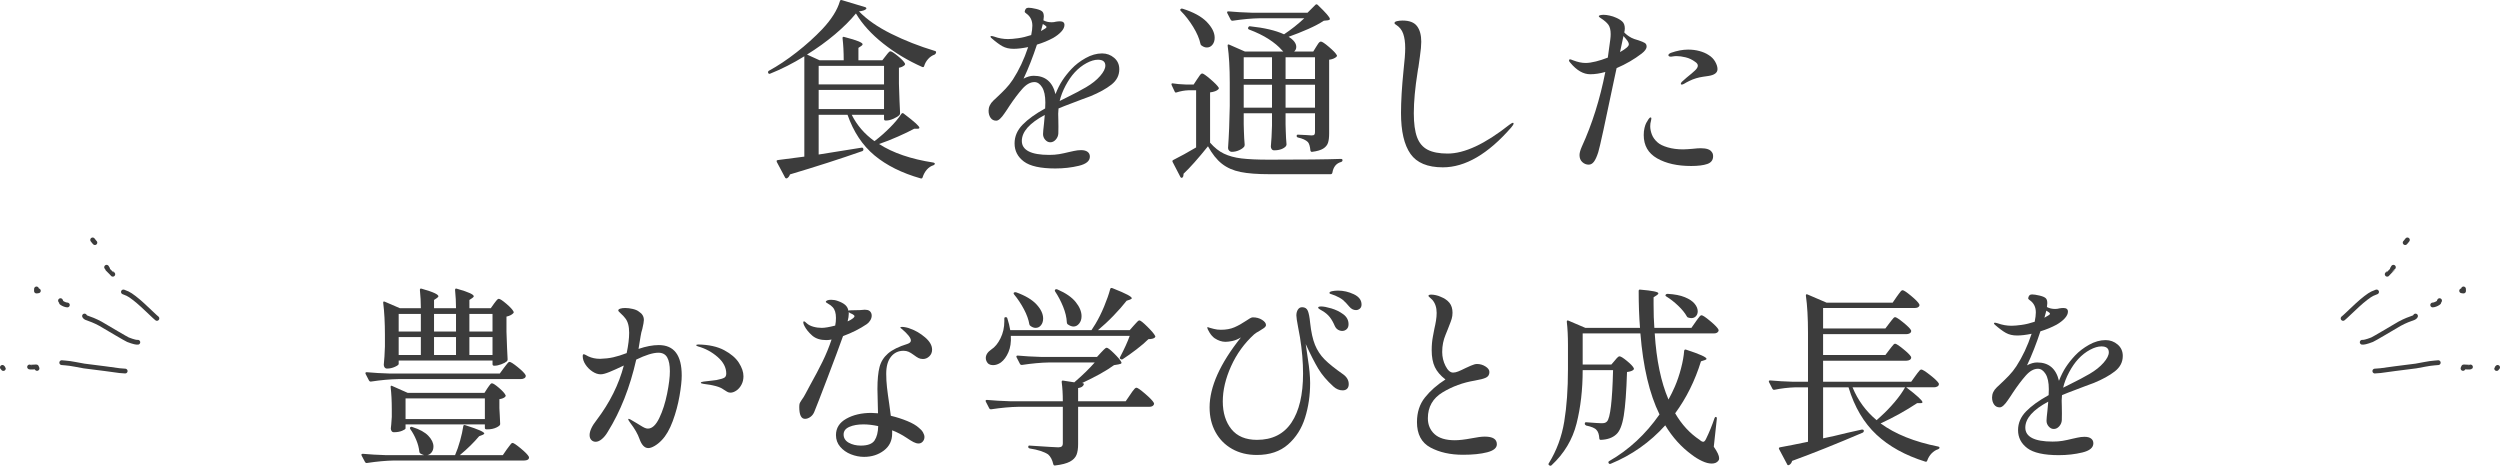 <?xml version="1.0" encoding="UTF-8"?><svg id="b" xmlns="http://www.w3.org/2000/svg" viewBox="0 0 523.23 97.48"><defs><style>.d{fill:none;stroke:#3c3c3c;stroke-linecap:round;stroke-linejoin:round;}.e{fill:#3c3c3c;}</style></defs><g id="c"><g><path class="e" d="M185.38,11.7c.08-.11,.19-.25,.34-.44,.15-.19,.27-.32,.36-.4,.09-.08,.19-.12,.3-.12,.21,0,.72,.33,1.52,.98,.8,.65,1.29,1.17,1.48,1.54,.08,.13,.05,.27-.08,.4-.32,.27-.71,.44-1.16,.52v3.32c.08,2.69,.16,4.75,.24,6.16,0,.13-.04,.27-.12,.4-.27,.27-.68,.53-1.24,.78-.56,.25-1.07,.38-1.52,.38h-.16c-.21,0-.32-.11-.32-.32v-.88h-6.76c1.09,2.19,2.68,4.03,4.76,5.52l.16-.12c1.04-.8,2.07-1.71,3.08-2.72,1.01-1.01,1.81-1.97,2.4-2.88,.05-.08,.12-.13,.2-.14,.08-.01,.16,0,.24,.06,1.23,.93,2.09,1.63,2.58,2.08,.49,.45,.74,.76,.74,.92,0,.13-.12,.2-.36,.2h-.72c-.93,.51-2.07,1.05-3.4,1.64-1.33,.59-2.65,1.11-3.96,1.56,2.91,1.87,6.69,3.16,11.36,3.88,.21,.05,.32,.15,.32,.28-.03,.11-.12,.2-.28,.28-.53,.16-.99,.46-1.38,.9-.39,.44-.69,.98-.9,1.62-.05,.21-.19,.29-.4,.24-3.95-1.12-7.17-2.73-9.68-4.82-2.51-2.09-4.39-4.93-5.64-8.5h-6.04v8.32l9-1.44h.08c.13,0,.23,.09,.28,.28v.16c0,.11-.07,.2-.2,.28-4.72,1.65-9.77,3.28-15.16,4.88-.13,.37-.33,.64-.6,.8-.03,.03-.07,.04-.12,.04-.16,0-.27-.07-.32-.2l-1.72-3.24c-.03-.05-.04-.12-.04-.2,0-.11,.08-.17,.24-.2,.77-.08,2.63-.32,5.56-.72V11.78c-2.37,1.47-4.76,2.68-7.16,3.64-.19,.08-.32,.03-.4-.16-.03-.03-.04-.08-.04-.16,0-.11,.05-.2,.16-.28,1.87-1.01,3.8-2.3,5.8-3.86,2-1.56,3.8-3.18,5.4-4.86,1.92-2.05,3.15-4,3.68-5.84,.03-.11,.07-.18,.14-.22s.15-.05,.26-.02l4.92,1.48c.24,.11,.29,.24,.16,.4-.24,.24-.73,.4-1.48,.48,1.65,1.71,3.89,3.27,6.72,4.68,2.83,1.41,5.88,2.61,9.16,3.6,.21,.05,.29,.17,.24,.36v.04c-.05,.16-.15,.28-.28,.36-.53,.19-.99,.5-1.38,.94s-.66,.93-.82,1.46c-.05,.21-.19,.28-.4,.2-2.96-1.31-5.68-2.94-8.16-4.9-2.48-1.96-4.39-4.06-5.72-6.3-1.15,1.41-2.61,2.87-4.4,4.38-1.79,1.51-3.73,2.91-5.84,4.22l2.64,1.2h5.04c0-1.71-.08-3.24-.24-4.6v-.08c0-.21,.12-.28,.36-.2,1.44,.37,2.44,.68,3,.92,.56,.24,.84,.44,.84,.6,0,.11-.09,.23-.28,.36l-.6,.4v2.6h5l.72-.92Zm-.36,5.96v-3.88h-13.68v3.88h13.68Zm-13.68,1.16v4h13.68v-4h-13.68Z"/><path class="e" d="M233.18,12.1c.72,.61,1.08,1.41,1.08,2.4,0,1.28-.55,2.35-1.66,3.22-1.11,.87-2.57,1.67-4.38,2.42l-1.84,.68c-.45,.19-1.19,.47-2.2,.84-1.01,.37-1.89,.72-2.64,1.04-.08,.69-.09,1.49-.04,2.4,0,.24,0,.72,.02,1.44,.01,.72,0,1.19-.02,1.4-.03,.48-.21,.91-.54,1.28-.33,.37-.71,.56-1.14,.56-.4,0-.75-.17-1.06-.52-.31-.35-.46-.75-.46-1.2,0-.35,.07-1.08,.2-2.2l.16-1.8c-3.2,1.71-4.8,3.52-4.8,5.44s1.91,2.92,5.72,2.92c.77,0,1.47-.05,2.1-.16,.63-.11,1.31-.25,2.06-.44,.13-.03,.47-.1,1-.22s1.04-.18,1.52-.18c.59,0,1.04,.12,1.36,.36,.32,.24,.48,.57,.48,1,0,.91-.77,1.55-2.3,1.92-1.53,.37-3.18,.56-4.94,.56-3.09,0-5.29-.49-6.58-1.46-1.29-.97-1.94-2.23-1.94-3.78,0-1.47,.56-2.77,1.68-3.92,1.12-1.15,2.69-2.28,4.72-3.4,.03-.29,.04-.71,.04-1.24,0-1.41-.23-2.48-.68-3.2-.45-.72-.99-1.08-1.6-1.08-.85,0-1.7,.47-2.54,1.42-.84,.95-1.74,2.14-2.7,3.58l-.44,.68c-.08,.11-.28,.4-.6,.88s-.63,.85-.92,1.12c-.29,.27-.56,.4-.8,.4-.51,0-.9-.2-1.18-.6-.28-.4-.42-.89-.42-1.48,0-.77,.33-1.48,1-2.12l.6-.56c.75-.69,1.39-1.33,1.94-1.9,.55-.57,1.06-1.22,1.54-1.94,1.28-1.97,2.35-4.24,3.2-6.8-1.2,.24-2.21,.36-3.04,.36-.91,0-1.69-.18-2.34-.54-.65-.36-1.43-.94-2.34-1.74-.11-.11-.16-.2-.16-.28s.07-.12,.2-.12c.11,0,.29,.04,.56,.12,.96,.35,1.93,.52,2.92,.52,.53,0,1.23-.06,2.1-.18,.87-.12,1.78-.34,2.74-.66,.16-.77,.24-1.43,.24-1.96,0-1.12-.43-1.97-1.28-2.56-.21-.13-.32-.27-.32-.4,.03-.24,.11-.43,.24-.58s.32-.22,.56-.22c.37,0,.9,.08,1.58,.24,.68,.16,1.13,.36,1.34,.6,.19,.21,.28,.55,.28,1,0,.16-.03,.43-.08,.8,.51,.27,1.08,.4,1.72,.4,.35,0,.64-.04,.88-.12,.32-.05,.6-.08,.84-.08,.64,0,.96,.25,.96,.76,0,.45-.22,.92-.66,1.4-.44,.48-1.01,.92-1.7,1.32-1.04,.56-2.17,1.03-3.4,1.4-.83,2.53-1.76,4.91-2.8,7.12,.75-.4,1.45-.6,2.12-.6,2.43,0,3.95,1.28,4.56,3.84,.43-1.09,.91-2.05,1.44-2.86,.53-.81,1.17-1.62,1.92-2.42,.8-.85,1.78-1.61,2.94-2.26,1.16-.65,2.31-.98,3.46-.98,.96,0,1.8,.31,2.52,.92Zm-15.32-5.6c.51-.29,.8-.47,.88-.52,.19-.11,.28-.21,.28-.32s-.11-.23-.32-.36l-.44-.28-.4,1.48Zm12.38,9.42c.73-.84,1.1-1.57,1.1-2.18,0-.83-.52-1.24-1.56-1.24-.69,0-1.48,.23-2.36,.7-.88,.47-1.71,1.11-2.48,1.94-.69,.75-1.33,1.67-1.92,2.78-.59,1.11-1,2.18-1.24,3.22l.48-.24,.88-.44c1.68-.83,3.07-1.56,4.16-2.2,1.23-.72,2.21-1.5,2.94-2.34Z"/><path class="e" d="M250.58,16.54c.08-.11,.19-.27,.34-.5,.15-.23,.27-.39,.38-.5,.11-.11,.21-.16,.32-.16,.21,0,.78,.39,1.7,1.18,.92,.79,1.5,1.38,1.74,1.78,.08,.11,.05,.23-.08,.36-.32,.32-.89,.53-1.72,.64v10.52c.91,1.04,1.87,1.81,2.9,2.3,1.03,.49,2.25,.83,3.66,1,1.41,.17,3.35,.26,5.8,.26,6.91,0,11.92-.05,15.04-.16,.21,0,.32,.09,.32,.28,0,.16-.09,.28-.28,.36-1.01,.27-1.63,1.01-1.84,2.24-.05,.21-.17,.32-.36,.32h-12.84c-2.48,0-4.49-.15-6.02-.46-1.53-.31-2.83-.88-3.9-1.72-1.07-.84-2.04-2.06-2.92-3.66-2.05,2.56-3.76,4.48-5.12,5.76v.2c0,.24-.07,.43-.2,.56-.08,.08-.16,.11-.24,.08-.08-.03-.15-.08-.2-.16l-1.64-3.16c-.08-.19-.04-.32,.12-.4,1.44-.72,3.04-1.6,4.8-2.64v-11.96h-1.64c-.77,.03-1.59,.17-2.44,.44-.19,.08-.32,.03-.4-.16l-.64-1.36-.04-.16c0-.19,.11-.25,.32-.2,.61,.11,1.55,.19,2.8,.24h1.52l.76-1.16Zm-3.48-14.64c.11-.11,.24-.13,.4-.08,2.29,.72,3.99,1.65,5.08,2.78,1.09,1.13,1.64,2.23,1.64,3.3,0,.59-.15,1.07-.46,1.46-.31,.39-.7,.58-1.18,.58-.37,0-.73-.13-1.08-.4-.13-.05-.21-.16-.24-.32-.24-1.12-.75-2.32-1.54-3.6-.79-1.28-1.65-2.39-2.58-3.32-.16-.16-.17-.29-.04-.4Zm28.4,7.84c.05-.08,.15-.23,.28-.44,.13-.21,.25-.37,.36-.46,.11-.09,.21-.14,.32-.14,.24,0,.8,.37,1.68,1.12s1.43,1.32,1.64,1.72c.08,.11,.05,.23-.08,.36-.37,.32-.88,.52-1.52,.6v15.44c0,.83-.08,1.48-.24,1.96-.16,.48-.49,.88-1,1.2-.51,.32-1.28,.55-2.32,.68h-.08c-.13,0-.23-.09-.28-.28-.08-.85-.25-1.44-.52-1.76-.43-.43-1.12-.75-2.08-.96-.19-.05-.28-.16-.28-.32,0-.19,.08-.28,.24-.28l1.68,.08,1.2,.08c.29,0,.49-.05,.58-.16,.09-.11,.14-.28,.14-.52v-3.96h-6.16v2.32l.04,1.4c.03,1.04,.08,1.97,.16,2.8,0,.11-.04,.23-.12,.36-.19,.24-.49,.45-.92,.62-.43,.17-.95,.26-1.56,.26-.21,0-.38-.08-.5-.24s-.18-.35-.18-.56c.11-1.15,.19-2.6,.24-4.36v-2.6h-5.92v2.32c.03,.37,.04,.85,.04,1.44,.03,1.04,.08,1.97,.16,2.8,0,.16-.03,.29-.08,.4-.21,.29-.57,.55-1.08,.78-.51,.23-1.03,.34-1.56,.34-.19,0-.36-.08-.52-.24-.16-.16-.24-.35-.24-.56,.19-2.64,.31-5.57,.36-8.8v-4.84c0-3.15-.15-5.73-.44-7.76v-.08c0-.19,.11-.24,.32-.16l3.28,1.44h8.04l-.04-.04-.28-.28c-.67-.77-1.58-1.53-2.74-2.28-1.16-.75-2.53-1.41-4.1-2-.19-.08-.25-.21-.2-.4l.04-.04c.08-.19,.2-.27,.36-.24,3.01,.32,5.39,.88,7.12,1.68,1.49-.99,2.91-2.11,4.24-3.36h-9.28c-1.71,.03-3.61,.2-5.72,.52h-.08c-.13,0-.24-.07-.32-.2l-.72-1.4-.04-.16c0-.13,.09-.2,.28-.2,1.44,.13,3.05,.23,4.84,.28h11.72l1.64-1.64c.16-.16,.32-.16,.48,0,1.71,1.63,2.56,2.61,2.56,2.96,0,.13-.16,.23-.48,.28l-.8,.08c-.83,.56-1.92,1.14-3.28,1.74-1.36,.6-2.72,1.14-4.08,1.62,1.07,.67,1.6,1.37,1.6,2.12,0,.4-.15,.72-.44,.96h4l.64-1.04Zm-9.28,6.8v-4.56h-5.92v4.56h5.92Zm-5.92,1.2v4.8h5.92v-4.8h-5.92Zm14.92-1.2v-4.56h-6.16v4.56h6.16Zm-6.16,1.2v4.8h6.16v-4.8h-6.16Z"/><path class="e" d="M295.2,32.2c-1.32-1.88-1.98-4.73-1.98-8.54,0-2.43,.17-5.37,.52-8.84,.24-2.11,.36-3.68,.36-4.72,0-1.23-.14-2.24-.42-3.04-.28-.8-.77-1.41-1.46-1.84-.24-.13-.36-.27-.36-.4,0-.19,.18-.32,.54-.4,.36-.08,.74-.12,1.14-.12,1.44,0,2.45,.39,3.04,1.18,.59,.79,.88,1.87,.88,3.26,0,.75-.09,1.77-.28,3.06-.19,1.29-.29,2.06-.32,2.3-.05,.19-.11,.49-.16,.92-.53,3.33-.8,6.23-.8,8.68,0,2.13,.23,3.81,.68,5.02,.45,1.21,1.19,2.09,2.22,2.62,1.03,.53,2.42,.8,4.18,.8,3.52,0,7.81-2,12.88-6,.08-.05,.21-.14,.38-.26,.17-.12,.31-.18,.42-.18,.08,0,.12,.05,.12,.16,0,.16-.16,.43-.48,.8-4.85,5.57-9.63,8.36-14.32,8.36-3.2,0-5.46-.94-6.78-2.82Z"/><path class="e" d="M343.58,11.22c-1.52,1.17-3.27,2.19-5.24,3.04-.08,.45-.23,1.13-.44,2.04-1.95,9.36-3.08,14.55-3.4,15.56-.29,.91-.59,1.57-.9,1.98s-.67,.62-1.1,.62c-.51,0-.95-.18-1.34-.54-.39-.36-.58-.85-.58-1.46,0-.45,.16-1.04,.48-1.76,2.16-4.72,3.8-9.93,4.92-15.64-1.12,.32-2.17,.48-3.16,.48-1.44,0-2.83-.8-4.16-2.4-.19-.19-.28-.35-.28-.48,0-.16,.08-.24,.24-.24,.08,0,.28,.07,.6,.2,.96,.37,1.84,.56,2.64,.56,.59,0,1.31-.11,2.16-.32,.75-.19,1.57-.45,2.48-.8,.13-.88,.31-2.15,.52-3.8,.05-.37,.08-.75,.08-1.12,0-.85-.16-1.51-.48-1.96-.32-.45-.88-.93-1.68-1.44-.21-.13-.32-.25-.32-.36,0-.08,.1-.15,.3-.2,.2-.05,.43-.08,.7-.08,.35,0,.77,.05,1.26,.16,.49,.11,.94,.25,1.34,.44,.56,.24,1.01,.52,1.34,.84,.33,.32,.5,.8,.5,1.44,0,.16-.01,.31-.04,.44-.03,.13-.05,.25-.08,.36,.32,.37,.81,.75,1.48,1.12,.29,.16,.81,.35,1.56,.56,.56,.19,.97,.36,1.24,.52,.27,.16,.4,.41,.4,.76,0,.45-.35,.95-1.04,1.48Zm-2.68-1.92c0-.24-.09-.48-.26-.72-.17-.24-.46-.59-.86-1.04l-.72,3.36c1.23-.69,1.84-1.23,1.84-1.6Zm17.36,22.52c.19,.21,.28,.51,.28,.88,0,.8-.41,1.34-1.22,1.62-.81,.28-1.94,.42-3.38,.42-2.88,0-5.25-.53-7.12-1.6s-2.8-2.69-2.8-4.88c0-.53,.05-1.03,.16-1.48,.11-.45,.23-.8,.36-1.04,.16-.29,.32-.56,.48-.8,.16-.24,.31-.36,.44-.36,.11,0,.16,.08,.16,.24,0,.11-.03,.26-.08,.46-.05,.2-.09,.38-.12,.54-.03,.16-.04,.36-.04,.6,0,.53,.11,1.11,.34,1.72,.23,.61,.63,1.17,1.22,1.68,.45,.4,1.15,.74,2.1,1.02,.95,.28,2.02,.42,3.22,.42,.27,0,.58-.01,.94-.04,.36-.03,.71-.05,1.06-.08,.72-.08,1.28-.12,1.68-.12,1.23,0,2,.27,2.32,.8Zm.72-18.9c.32,.57,.48,1.09,.48,1.54,0,.77-.64,1.25-1.92,1.44-.19,.03-.55,.08-1.1,.16s-1.03,.19-1.46,.32c-.45,.13-.93,.32-1.42,.56-.49,.24-.86,.44-1.1,.6-.19,.11-.35,.16-.48,.16s-.2-.05-.2-.16,.07-.24,.2-.4c.16-.16,.51-.47,1.04-.92,.77-.61,1.35-1.11,1.74-1.48,.39-.37,.58-.71,.58-1s-.19-.56-.56-.8c-.61-.45-1.27-.77-1.98-.94-.71-.17-1.34-.26-1.9-.26-.27,0-.51,.02-.74,.06-.23,.04-.37,.06-.42,.06-.37,0-.56-.11-.56-.32,0-.16,.17-.32,.52-.48,1.28-.45,2.48-.68,3.6-.68,.85,0,1.65,.1,2.38,.3s1.37,.47,1.9,.82c.61,.37,1.08,.85,1.4,1.42Z"/><path class="e" d="M106.12,93.98c.11-.13,.25-.32,.42-.56,.17-.24,.31-.42,.42-.54,.11-.12,.21-.18,.32-.18,.21,0,.78,.38,1.7,1.14,.92,.76,1.49,1.34,1.7,1.74l.04,.16c0,.21-.09,.37-.28,.48-.19,.11-.43,.16-.72,.16h-27.2c-1.71,.03-3.61,.2-5.72,.52h-.12c-.11,0-.2-.07-.28-.2l-.72-1.36s-.04-.08-.04-.16c0-.13,.11-.2,.32-.2,1.44,.13,3.05,.23,4.84,.28h7.96c-.35-.11-.61-.23-.8-.36-.13-.11-.2-.24-.2-.4-.08-.77-.29-1.58-.64-2.42-.35-.84-.76-1.59-1.24-2.26-.11-.19-.11-.32,0-.4,.16-.11,.31-.12,.44-.04,1.52,.48,2.63,1.09,3.34,1.84,.71,.75,1.06,1.49,1.06,2.24,0,.45-.12,.85-.36,1.18-.24,.33-.55,.54-.92,.62h5.8c.4-.91,.75-1.92,1.06-3.04s.53-2.12,.66-3c.03-.24,.16-.32,.4-.24,1.49,.48,2.53,.85,3.12,1.12,.59,.27,.88,.48,.88,.64,0,.08-.12,.17-.36,.28l-.72,.28c-1.07,1.28-2.41,2.6-4.04,3.96h9l.88-1.28Zm-.64-17c.13-.16,.27-.33,.4-.52,.13-.19,.27-.35,.4-.5,.13-.15,.25-.22,.36-.22,.24,0,.81,.36,1.7,1.08,.89,.72,1.45,1.28,1.66,1.68l.04,.16c0,.21-.1,.38-.3,.5s-.45,.18-.74,.18h-25.64c-1.71,.03-3.61,.2-5.72,.52h-.08c-.13,0-.24-.07-.32-.2l-.72-1.4-.04-.16c0-.13,.09-.2,.28-.2,1.44,.13,3.05,.23,4.84,.28h23l.88-1.2Zm-2.08-13.44c.11-.13,.26-.33,.46-.6,.2-.27,.38-.4,.54-.4,.24,0,.77,.35,1.58,1.04,.81,.69,1.31,1.24,1.5,1.64,.08,.11,.05,.23-.08,.36-.32,.32-.79,.55-1.4,.68v3.16c.08,2.56,.16,4.49,.24,5.8,0,.16-.05,.29-.16,.4-.24,.21-.63,.42-1.16,.62-.53,.2-1,.3-1.4,.3h-.12c-.21,0-.32-.11-.32-.32v-.76h-19.64v.72c0,.16-.27,.36-.8,.6-.53,.24-1.08,.36-1.64,.36-.21,0-.38-.08-.5-.24-.12-.16-.18-.35-.18-.56,.11-1.01,.19-2.29,.24-3.84v-2.36c0-2.59-.12-4.84-.36-6.76v-.08c0-.19,.11-.24,.32-.16l3.16,1.36h4.4c0-1.25-.07-2.52-.2-3.8,0-.27,.12-.36,.36-.28,1.31,.37,2.22,.69,2.74,.94,.52,.25,.78,.47,.78,.66,0,.08-.11,.2-.32,.36l-.6,.4v1.72h4.6c0-1.25-.07-2.52-.2-3.8,0-.27,.12-.36,.36-.28,1.31,.37,2.23,.69,2.76,.94,.53,.25,.8,.47,.8,.66,0,.08-.11,.2-.32,.36l-.6,.4v1.72h4.48l.68-.96Zm-1.36,17.68c.08-.13,.19-.29,.32-.46,.13-.17,.24-.31,.32-.4,.08-.09,.17-.14,.28-.14,.24,0,.73,.32,1.48,.96,.75,.64,1.2,1.15,1.36,1.52,.08,.11,.05,.23-.08,.36-.24,.24-.64,.4-1.2,.48v1.88l.08,1.48c0,.43,.03,1.01,.08,1.76v.12c0,.21-.27,.45-.8,.7-.53,.25-1.16,.38-1.88,.38h-.2c-.21,0-.32-.11-.32-.32v-.72h-16.6v.84c0,.13-.24,.3-.72,.5-.48,.2-1.05,.3-1.72,.3-.21,0-.37-.08-.48-.24s-.16-.35-.16-.56c.05-.32,.12-1.12,.2-2.4v-1.64c0-1.71-.08-3.24-.24-4.6v-.08c0-.11,.03-.17,.08-.2,.05-.03,.13-.01,.24,.04l3.24,1.44h16.08l.64-1Zm-13.96-11.84v-3.68h-4.64v3.68h4.64Zm-4.64,4.92h4.64v-3.76h-4.64v3.76Zm1.44,9.08v4.32h16.6v-4.32h-16.6Zm10.56-14v-3.68h-4.6v3.68h4.6Zm0,1.16h-4.6v3.76h4.6v-3.76Zm7.64-1.16v-3.68h-4.84v3.68h4.84Zm-4.84,1.16v3.76h4.84v-3.76h-4.84Z"/><path class="e" d="M142.68,78.58c0,1.07-.15,2.49-.46,4.28-.31,1.79-.78,3.55-1.42,5.28-.64,1.73-1.41,3.07-2.32,4-.45,.48-.94,.87-1.46,1.18-.52,.31-.97,.46-1.34,.46-.77,0-1.39-.64-1.84-1.92-.35-1.01-1-2.15-1.96-3.4-.27-.37-.4-.61-.4-.72,0-.05,.04-.08,.12-.08,.11,0,.36,.13,.76,.38,.4,.25,.71,.43,.92,.54,.19,.11,.45,.27,.78,.48,.33,.21,.62,.37,.86,.48,.24,.11,.47,.16,.68,.16,.88,0,1.67-.73,2.38-2.2,.71-1.47,1.25-3.17,1.64-5.1,.39-1.93,.58-3.5,.58-4.7,0-1.28-.19-2.25-.56-2.9-.37-.65-.99-.98-1.84-.98-1.12,0-2.67,.48-4.64,1.44-1.31,5.79-3.29,10.83-5.96,15.12-.37,.64-.79,1.15-1.24,1.52-.45,.37-.88,.56-1.28,.56-.37,0-.68-.13-.92-.38-.24-.25-.36-.59-.36-1.02,0-.85,.49-1.91,1.48-3.16,2.75-3.63,4.64-7.43,5.68-11.4-1.23,.59-2.23,1.04-3.02,1.36-.79,.32-1.39,.48-1.82,.48-.56,0-1.13-.19-1.72-.58-.59-.39-1.07-.87-1.46-1.46-.39-.59-.58-1.17-.58-1.76,0-.27,.07-.4,.2-.4,.11,0,.27,.06,.48,.18,.21,.12,.37,.21,.48,.26,.75,.35,1.57,.52,2.48,.52,.99-.03,1.9-.13,2.74-.32,.84-.19,1.78-.48,2.82-.88,.35-1.68,.52-3.09,.52-4.24,0-1.39-.28-2.41-.84-3.08-.24-.32-.54-.64-.9-.96s-.54-.53-.54-.64c0-.16,.13-.29,.4-.38,.27-.09,.61-.14,1.04-.14,.51,0,1.04,.07,1.6,.2,.56,.13,.99,.32,1.28,.56,.69,.43,1.04,1.01,1.04,1.76,0,.32-.11,.93-.32,1.84-.16,.48-.28,.99-.36,1.52l-.44,2.68c1.55-.53,2.96-.8,4.24-.8,3.2,0,4.8,2.12,4.8,6.36Zm8.9-5.28c1.4,.75,2.42,1.62,3.06,2.62,.64,1,.96,1.94,.96,2.82,0,.67-.14,1.26-.42,1.78-.28,.52-.63,.93-1.06,1.22s-.84,.44-1.24,.44c-.24,0-.47-.06-.68-.18-.21-.12-.48-.29-.8-.5-.69-.53-2.08-.92-4.16-1.16-.37-.05-.56-.13-.56-.24s.2-.19,.6-.24l1.72-.2,.96-.12c.8-.16,1.34-.32,1.62-.48,.28-.16,.42-.45,.42-.88,0-1.25-.6-2.41-1.8-3.46-1.2-1.05-2.57-1.79-4.12-2.22-.24-.08-.36-.16-.36-.24,0-.11,.16-.16,.48-.16,2.19,.05,3.98,.45,5.38,1.2Z"/><path class="e" d="M176.44,70.34c-.72,2.03-1.81,4.95-3.26,8.76-1.45,3.81-2.38,6.2-2.78,7.16-.19,.43-.46,.77-.82,1.02-.36,.25-.73,.38-1.1,.38-.8,0-1.2-.83-1.2-2.48,0-.35,.03-.59,.08-.74,.05-.15,.19-.38,.4-.7,.32-.43,.6-.88,.84-1.36l.92-1.72c1.01-1.81,1.89-3.47,2.62-4.96,.73-1.49,1.37-3.04,1.9-4.64-.4,.08-.76,.12-1.08,.12-1.25,0-2.24-.31-2.96-.94-.72-.63-1.27-1.3-1.64-2.02-.16-.29-.24-.55-.24-.76,0-.13,.05-.2,.16-.2s.29,.13,.56,.4c.35,.32,.81,.56,1.38,.72,.57,.16,1.17,.24,1.78,.24s1.57-.16,2.8-.48c.11-.51,.16-1.04,.16-1.6,0-1.01-.23-1.76-.68-2.24-.24-.27-.54-.5-.9-.7-.36-.2-.54-.34-.54-.42,0-.13,.11-.24,.32-.32,.21-.08,.48-.12,.8-.12,.48,0,.93,.08,1.36,.24,.69,.24,1.22,.52,1.58,.84,.36,.32,.58,.72,.66,1.2,.08-.05,.29-.08,.64-.08l1.8-.04c.19,0,.35-.01,.5-.04,.15-.03,.3-.04,.46-.04,.19,0,.33,.01,.44,.04,.32,.03,.57,.15,.76,.38,.19,.23,.28,.5,.28,.82s-.09,.64-.28,.96c-.19,.32-.43,.59-.72,.8-1.49,1.01-3.16,1.85-5,2.52Zm10.04,4.32c-.67,.83-1,2.01-1,3.56,0,.93,.05,1.89,.16,2.86,.11,.97,.27,2.15,.48,3.54,.16,1.07,.27,1.87,.32,2.4,1.23,.29,2.37,.66,3.44,1.1,1.07,.44,1.88,.91,2.44,1.42,.37,.29,.66,.61,.86,.96,.2,.35,.3,.67,.3,.96,0,.37-.12,.69-.36,.96-.24,.27-.53,.4-.88,.4-.32,0-.67-.1-1.06-.3-.39-.2-.87-.5-1.46-.9-.96-.64-1.96-1.16-3-1.56v.68c0,1.49-.58,2.68-1.74,3.56s-2.54,1.32-4.14,1.32c-.93,0-1.85-.18-2.76-.54-.91-.36-1.65-.89-2.24-1.58-.59-.69-.88-1.51-.88-2.44,0-1.47,.72-2.61,2.16-3.42,1.44-.81,3.19-1.22,5.24-1.22,.24,0,.71,.03,1.4,.08l-.04-1.6c-.05-1.6-.08-2.76-.08-3.48,0-1.95,.15-3.48,.44-4.6,.29-1.12,.89-2.07,1.78-2.84,.89-.77,2.25-1.44,4.06-2,.48-.16,.72-.4,.72-.72,0-.53-.63-1.33-1.88-2.4-.21-.13-.32-.24-.32-.32s.12-.12,.36-.12c.21,0,.49,.03,.82,.1,.33,.07,.62,.15,.86,.26,1.09,.37,2.13,.98,3.12,1.82,.99,.84,1.48,1.7,1.48,2.58,0,.56-.19,1.03-.58,1.4-.39,.37-.83,.56-1.34,.56-.35,0-.65-.07-.92-.2-.27-.13-.61-.36-1.04-.68-.4-.29-.75-.51-1.06-.64-.31-.13-.65-.2-1.02-.2-1.09,0-1.97,.41-2.64,1.24Zm-3.44,17.52c.48-.72,.73-1.72,.76-3-1.12-.24-2.15-.36-3.08-.36-1.17,0-2.16,.17-2.96,.52s-1.2,.88-1.2,1.6,.36,1.32,1.08,1.72,1.56,.6,2.52,.6c1.44,0,2.4-.36,2.88-1.08Zm-5.64-24.92c.08-.05,.18-.1,.3-.14,.12-.04,.23-.1,.34-.18,.53-.32,.8-.57,.8-.76,0-.13-.15-.28-.44-.44-.08-.03-.21-.09-.4-.18-.19-.09-.31-.18-.36-.26v.36c0,.45-.08,.99-.24,1.6Z"/><path class="e" d="M230.48,73.74c.11-.11,.29-.29,.54-.56,.25-.27,.46-.4,.62-.4,.21,0,.72,.39,1.52,1.18,.8,.79,1.31,1.39,1.52,1.82,.08,.16,.04,.28-.12,.36-.19,.08-.65,.17-1.4,.28-1.57,1.15-3.81,2.4-6.72,3.76h.12c.11,0,.19,.03,.24,.1,.05,.07,.05,.15,0,.26-.16,.37-.55,.6-1.16,.68v2.76h9.96l.96-1.4c.08-.13,.22-.34,.42-.62,.2-.28,.37-.49,.5-.62,.13-.13,.25-.2,.36-.2,.24,0,.85,.43,1.84,1.28,.99,.85,1.59,1.48,1.8,1.88,.08,.13,.08,.27,0,.4-.16,.29-.47,.44-.92,.44h-14.92v7.8c0,.93-.11,1.69-.34,2.26-.23,.57-.69,1.05-1.38,1.42-.69,.37-1.73,.64-3.12,.8h-.08c-.13,0-.23-.09-.28-.28-.21-.91-.57-1.59-1.08-2.04-.85-.56-2.13-.97-3.84-1.24-.21-.05-.32-.16-.32-.32,0-.24,.11-.33,.32-.28,3.6,.24,5.59,.36,5.96,.36,.35,0,.59-.07,.74-.2,.15-.13,.22-.36,.22-.68v-7.6h-9.28c-1.71,.03-3.61,.2-5.72,.52h-.12c-.11,0-.2-.07-.28-.2l-.72-1.4s-.04-.08-.04-.16c0-.13,.09-.2,.28-.2,1.47,.13,3.09,.23,4.88,.28h11c0-1.49-.08-2.84-.24-4.04,0-.24,.11-.33,.32-.28l2.32,.36c1.68-1.44,3.11-2.83,4.28-4.16h-9.52c-1.71,.03-3.61,.2-5.72,.52h-.08c-.13,0-.24-.07-.32-.2l-.72-1.4-.04-.16c0-.13,.09-.2,.28-.2,1.44,.13,3.05,.23,4.84,.28h11.76l.88-.96Zm6.84-5.64c.11-.11,.25-.26,.42-.46s.31-.35,.42-.44c.11-.09,.21-.14,.32-.14,.21,0,.76,.43,1.64,1.3,.88,.87,1.43,1.51,1.64,1.94,.08,.11,.05,.23-.08,.36-.13,.11-.31,.19-.54,.24-.23,.05-.49,.08-.78,.08-.64,.64-1.47,1.35-2.5,2.14-1.03,.79-1.99,1.47-2.9,2.06-.13,.08-.28,.07-.44-.04-.19-.08-.21-.23-.08-.44,.88-1.68,1.55-3.15,2-4.4h-24.88c.08,1.31-.09,2.44-.5,3.4-.41,.96-.94,1.68-1.58,2.16-.53,.37-1.08,.56-1.64,.56-.67,0-1.12-.27-1.36-.8-.11-.21-.16-.44-.16-.68,0-.67,.39-1.27,1.16-1.8,.75-.48,1.39-1.26,1.92-2.34s.8-2.26,.8-3.54v-.6c0-.19,.09-.28,.28-.28,.21,0,.33,.09,.36,.28,.27,.83,.47,1.64,.6,2.44h17c.27-.4,.55-.84,.84-1.32,.64-1.07,1.24-2.27,1.8-3.62,.56-1.35,.99-2.57,1.28-3.66,.05-.21,.2-.28,.44-.2,1.55,.61,2.61,1.08,3.2,1.4,.59,.32,.88,.56,.88,.72,0,.08-.12,.17-.36,.28l-.72,.24c-.77,.99-1.69,2.03-2.76,3.14-1.07,1.11-2.15,2.11-3.24,3.02h6.64l.88-1Zm-25.08-6.88c.11-.08,.25-.09,.44-.04,1.92,.69,3.34,1.54,4.26,2.54s1.38,1.98,1.38,2.94c0,.56-.15,1.03-.44,1.4-.29,.37-.67,.56-1.12,.56-.37,0-.73-.13-1.08-.4-.11-.05-.19-.16-.24-.32-.16-.99-.54-2.05-1.14-3.18-.6-1.13-1.29-2.17-2.06-3.1-.13-.19-.13-.32,0-.4Zm8.64-.64c.13-.08,.28-.08,.44,0,1.73,.75,3.01,1.63,3.82,2.64,.81,1.01,1.22,2,1.22,2.96,0,.61-.17,1.13-.5,1.54-.33,.41-.73,.62-1.18,.62-.37,0-.79-.16-1.24-.48-.11-.11-.16-.24-.16-.4-.05-1.04-.31-2.13-.78-3.28-.47-1.15-1.02-2.2-1.66-3.16-.11-.19-.09-.33,.04-.44Z"/><path class="e" d="M282.28,80.38c0,.43-.11,.75-.34,.98-.23,.23-.54,.34-.94,.34-.69,0-1.33-.27-1.92-.8-1.36-1.23-2.42-2.47-3.18-3.74-.76-1.27-1.63-2.98-2.62-5.14,.24,1.71,.39,2.72,.44,3.04,.32,2,.48,3.71,.48,5.12,0,2.56-.35,4.97-1.06,7.24-.71,2.27-1.89,4.13-3.56,5.6-1.67,1.47-3.85,2.2-6.54,2.2-1.95,0-3.67-.42-5.16-1.26-1.49-.84-2.65-2.01-3.48-3.52-.83-1.51-1.24-3.23-1.24-5.18,0-4.29,2.19-9.17,6.56-14.64-.61,.37-1.21,.62-1.78,.74-.57,.12-1.06,.18-1.46,.18-.75,0-1.51-.25-2.28-.76-.37-.27-.72-.65-1.04-1.16-.32-.51-.48-.87-.48-1.08,0-.05,.03-.08,.08-.08s.11,.02,.18,.06c.07,.04,.17,.07,.3,.1,.11,.03,.38,.1,.82,.22,.44,.12,.93,.18,1.46,.18,1.09,0,2.04-.17,2.84-.52,.8-.35,1.61-.8,2.44-1.36,.27-.19,.53-.35,.78-.5,.25-.15,.46-.22,.62-.22,.75,0,1.39,.17,1.94,.52,.55,.35,.82,.71,.82,1.08,0,.19-.09,.35-.26,.5-.17,.15-.37,.28-.58,.4-.21,.12-.35,.21-.4,.26-.59,.32-1,.59-1.24,.8-2.05,1.87-3.66,4.09-4.82,6.66-1.16,2.57-1.74,5.03-1.74,7.38s.6,4.31,1.8,5.8c1.2,1.49,2.99,2.24,5.36,2.24,3.2,0,5.61-1.21,7.22-3.62,1.61-2.41,2.42-5.83,2.42-10.26,0-2.37-.21-4.89-.64-7.56-.03-.11-.16-.83-.4-2.16-.24-1.25-.36-2.07-.36-2.44,0-.48,.11-.89,.32-1.22,.21-.33,.51-.5,.88-.5,.59,0,.99,.25,1.2,.76,.21,.51,.37,1.33,.48,2.48,.21,1.95,.55,3.49,1.02,4.64,.47,1.15,1.13,2.16,2,3.04s2.18,1.93,3.94,3.16c.75,.56,1.12,1.23,1.12,2Zm-6.06-15.64c-.23-.13-.34-.25-.34-.36,0-.16,.21-.24,.64-.24,.48,0,1.18,.13,2.1,.4,.92,.27,1.75,.67,2.5,1.22,.75,.55,1.12,1.25,1.12,2.1,0,.45-.13,.8-.4,1.04-.27,.24-.57,.36-.92,.36-.32,0-.62-.09-.9-.26-.28-.17-.5-.43-.66-.78-.32-.75-.67-1.37-1.06-1.86-.39-.49-.9-.93-1.54-1.3-.13-.08-.31-.19-.54-.32Zm7.12-3.16c1.08,.51,1.62,1.23,1.62,2.16,0,.37-.12,.66-.36,.86-.24,.2-.51,.3-.8,.3-.53,0-1-.24-1.4-.72-.51-.61-.95-1.08-1.34-1.4-.39-.32-.93-.63-1.62-.92-.27-.11-.49-.19-.66-.24-.17-.05-.31-.1-.4-.14s-.14-.1-.14-.18c0-.16,.19-.28,.56-.36,.37-.08,.79-.12,1.24-.12,1.12,0,2.22,.25,3.3,.76Z"/><path class="e" d="M299.38,93.66c-1.88-1.01-2.82-2.79-2.82-5.32,0-2.03,.55-3.74,1.66-5.14s2.54-2.66,4.3-3.78c-1.04-.8-1.78-1.67-2.22-2.6-.44-.93-.66-2.11-.66-3.52,0-1.07,.09-2.03,.26-2.9,.17-.87,.27-1.39,.3-1.58,.13-.56,.25-1.13,.34-1.7,.09-.57,.14-1.11,.14-1.62,0-1.15-.31-2.07-.92-2.76-.19-.19-.37-.35-.54-.5-.17-.15-.26-.25-.26-.3,0-.19,.2-.28,.6-.28,.27,0,.59,.04,.96,.12s.69,.19,.96,.32c.83,.32,1.45,.75,1.88,1.28,.43,.53,.64,1.23,.64,2.08,0,.45-.06,.88-.18,1.28-.12,.4-.27,.81-.44,1.22-.17,.41-.3,.74-.38,.98-.08,.21-.23,.59-.46,1.14-.23,.55-.4,1.11-.52,1.7-.12,.59-.18,1.21-.18,1.88,0,1.04,.23,2.02,.7,2.94,.47,.92,.99,1.38,1.58,1.38,.32,0,.68-.08,1.08-.24,.4-.16,.92-.4,1.56-.72,.16-.08,.51-.24,1.06-.48,.55-.24,.98-.36,1.3-.36,.64,0,1.23,.17,1.78,.52,.55,.35,.82,.73,.82,1.16,0,.56-.24,.95-.72,1.18-.48,.23-1.27,.43-2.36,.62-2.43,.4-4.67,1.22-6.72,2.46-2.05,1.24-3.08,3.05-3.08,5.42,0,1.36,.47,2.47,1.4,3.32,.93,.85,2.35,1.28,4.24,1.28,.88,0,2.04-.13,3.48-.4,1.2-.24,2.13-.36,2.8-.36,1.68,0,2.52,.53,2.52,1.6,0,.77-.67,1.33-2.02,1.68-1.35,.35-3.03,.52-5.06,.52-2.67,0-4.94-.51-6.82-1.52Z"/><path class="e" d="M354.92,67.3c.11-.13,.25-.33,.42-.58,.17-.25,.32-.44,.44-.56,.12-.12,.23-.18,.34-.18,.24,0,.84,.4,1.8,1.2s1.53,1.39,1.72,1.76c.08,.13,.08,.27,0,.4-.16,.29-.47,.44-.92,.44h-12.4c.35,5.57,1.31,10.19,2.88,13.84,.51-.93,.95-1.83,1.32-2.68,.51-1.17,.94-2.45,1.3-3.82,.36-1.37,.58-2.61,.66-3.7,.05-.24,.19-.32,.4-.24,2.85,.93,4.28,1.57,4.28,1.92,0,.11-.13,.2-.4,.28l-.76,.24c-1.25,4.05-3.05,7.68-5.4,10.88,1.36,2.35,3.07,4.2,5.12,5.56,.29,.27,.55,.4,.76,.4,.19,0,.37-.19,.56-.56,.69-1.41,1.29-2.88,1.8-4.4,.05-.16,.15-.24,.28-.24s.2,.12,.2,.36l-.64,5.88c.75,1.07,1.12,1.87,1.12,2.4,0,.24-.05,.41-.16,.52-.29,.4-.76,.6-1.4,.6-.59,0-1.25-.17-2-.52-.75-.35-1.47-.79-2.16-1.32-2.19-1.6-4.04-3.65-5.56-6.16-3.2,3.55-7,6.23-11.4,8.04-.21,.08-.36,.04-.44-.12-.11-.19-.07-.33,.12-.44,4.11-2.35,7.61-5.6,10.52-9.76-2.11-4.29-3.44-9.95-4-16.96h-12.08v6.52h6l.72-.84c.08-.11,.23-.28,.44-.52,.21-.24,.4-.36,.56-.36,.24,0,.75,.31,1.52,.94,.77,.63,1.25,1.13,1.44,1.5,.08,.13,.05,.27-.08,.4-.24,.21-.68,.36-1.32,.44-.13,4.13-.36,7.18-.68,9.14-.32,1.96-.84,3.26-1.56,3.9-.77,.72-1.85,1.11-3.24,1.16-.21,0-.32-.11-.32-.32-.05-.83-.25-1.41-.6-1.76-.29-.37-1.01-.68-2.16-.92-.19-.11-.28-.23-.28-.36v-.04c.03-.24,.15-.33,.36-.28,1.68,.13,2.73,.2,3.16,.2,.29,0,.52-.03,.68-.08,.16-.05,.31-.15,.44-.28,.69-.69,1.12-4.28,1.28-10.76h-6.36c0,4.08-.43,7.81-1.28,11.18-.85,3.37-2.6,6.29-5.24,8.74-.16,.13-.32,.13-.48,0-.19-.13-.21-.28-.08-.44,1.63-2.64,2.7-5.54,3.22-8.7,.52-3.16,.78-6.82,.78-10.98v-5.08c0-1.81-.08-3.41-.24-4.8v-.08c0-.21,.11-.28,.32-.2l3.56,1.52h11.44c-.19-2.32-.28-4.89-.28-7.72,0-.24,.12-.33,.36-.28,2.51,.21,3.76,.47,3.76,.76,0,.13-.11,.27-.32,.4l-.68,.44v1.52c0,1.84,.05,3.47,.16,4.88h7.76l.92-1.32Zm-6.32-5.6c.08-.13,.21-.2,.4-.2,1.47,.08,2.67,.31,3.62,.7,.95,.39,1.63,.85,2.06,1.38,.43,.53,.64,1.05,.64,1.56,0,.43-.13,.77-.38,1.04-.25,.27-.57,.4-.94,.4-.21,0-.44-.04-.68-.12-.13-.03-.23-.11-.28-.24-.4-.72-1.01-1.47-1.82-2.24-.81-.77-1.63-1.41-2.46-1.92-.19-.11-.24-.23-.16-.36Z"/><path class="e" d="M405.64,93.46c.19,.03,.28,.11,.28,.24s-.09,.24-.28,.32c-.51,.16-.96,.45-1.36,.86-.4,.41-.71,.91-.92,1.5-.05,.21-.19,.29-.4,.24-4.19-1.31-7.6-3.19-10.24-5.66s-4.59-5.77-5.84-9.9h-5.32v10.68c1.47-.29,3.16-.68,5.08-1.16,.48-.11,1.49-.33,3.04-.68h.08c.16,0,.27,.07,.32,.2v.12c0,.13-.07,.24-.2,.32-5.55,2.37-10.48,4.35-14.8,5.92-.11,.4-.31,.68-.6,.84-.08,.05-.17,.07-.26,.06-.09-.01-.15-.07-.18-.18l-1.68-3.16c-.11-.21-.05-.35,.16-.4,1.49-.27,3.45-.65,5.88-1.16v-11.4h-2.6c-1.55,.05-3.03,.23-4.44,.52h-.12c-.11,0-.2-.07-.28-.2l-.72-1.4-.04-.16c0-.13,.09-.2,.28-.2,1.44,.13,3.05,.23,4.84,.28h3.08v-10.24c0-3.15-.15-5.73-.44-7.76v-.08c0-.21,.11-.28,.32-.2l4,1.72h13.84l.88-1.28c.11-.13,.25-.33,.42-.58,.17-.25,.32-.44,.44-.56,.12-.12,.23-.18,.34-.18,.24,0,.83,.39,1.78,1.18s1.51,1.37,1.7,1.74c.08,.13,.08,.27,0,.4-.16,.27-.47,.4-.92,.4h-19.2v4.28h13.04l.88-1.16c.11-.13,.25-.31,.42-.54,.17-.23,.31-.39,.42-.5,.11-.11,.21-.16,.32-.16,.21,0,.77,.36,1.66,1.08,.89,.72,1.45,1.27,1.66,1.64l.04,.16c0,.21-.1,.38-.3,.5-.2,.12-.45,.18-.74,.18h-17.4v4.36h13.04l.88-1.16c.11-.13,.25-.31,.42-.54,.17-.23,.31-.39,.42-.5,.11-.11,.21-.16,.32-.16,.21,0,.77,.36,1.66,1.08,.89,.72,1.45,1.27,1.66,1.64l.04,.16c0,.21-.1,.38-.3,.5-.2,.12-.45,.18-.74,.18h-17.4v4.4h18.44l.92-1.28c.08-.11,.21-.29,.4-.54,.19-.25,.34-.44,.46-.56,.12-.12,.23-.18,.34-.18,.24,0,.85,.38,1.82,1.14,.97,.76,1.58,1.34,1.82,1.74l.04,.16c0,.21-.1,.38-.3,.5-.2,.12-.43,.18-.7,.18h-5.84c2.27,1.73,3.4,2.77,3.4,3.12,0,.13-.13,.2-.4,.2h-.72c-2.37,1.57-4.92,2.99-7.64,4.24,3.07,2.24,7.08,3.85,12.04,4.84Zm-17.92-12.4c1.12,2.72,2.8,5.01,5.04,6.88l.84-.76c1.01-.91,1.99-1.92,2.94-3.04,.95-1.12,1.67-2.15,2.18-3.08h-11Z"/><path class="e" d="M443.2,72.1c.72,.61,1.08,1.41,1.08,2.4,0,1.28-.55,2.35-1.66,3.22-1.11,.87-2.57,1.67-4.38,2.42l-1.84,.68c-.45,.19-1.19,.47-2.2,.84-1.01,.37-1.89,.72-2.64,1.04-.08,.69-.09,1.49-.04,2.4,0,.24,0,.72,.02,1.44,.01,.72,0,1.19-.02,1.4-.03,.48-.21,.91-.54,1.28-.33,.37-.71,.56-1.14,.56-.4,0-.75-.17-1.06-.52-.31-.35-.46-.75-.46-1.2,0-.35,.07-1.08,.2-2.2l.16-1.8c-3.2,1.71-4.8,3.52-4.8,5.44s1.91,2.92,5.72,2.92c.77,0,1.47-.05,2.1-.16,.63-.11,1.31-.25,2.06-.44,.13-.03,.47-.1,1-.22s1.04-.18,1.52-.18c.59,0,1.04,.12,1.36,.36,.32,.24,.48,.57,.48,1,0,.91-.77,1.55-2.3,1.92-1.53,.37-3.18,.56-4.94,.56-3.09,0-5.29-.49-6.58-1.46-1.29-.97-1.94-2.23-1.94-3.78,0-1.47,.56-2.77,1.68-3.92,1.12-1.15,2.69-2.28,4.72-3.4,.03-.29,.04-.71,.04-1.24,0-1.41-.23-2.48-.68-3.2-.45-.72-.99-1.08-1.6-1.08-.85,0-1.7,.47-2.54,1.42-.84,.95-1.74,2.14-2.7,3.58l-.44,.68c-.08,.11-.28,.4-.6,.88s-.63,.85-.92,1.12c-.29,.27-.56,.4-.8,.4-.51,0-.9-.2-1.18-.6-.28-.4-.42-.89-.42-1.48,0-.77,.33-1.48,1-2.12l.6-.56c.75-.69,1.39-1.33,1.94-1.9,.55-.57,1.06-1.22,1.54-1.94,1.28-1.97,2.35-4.24,3.2-6.8-1.2,.24-2.21,.36-3.04,.36-.91,0-1.69-.18-2.34-.54-.65-.36-1.43-.94-2.34-1.74-.11-.11-.16-.2-.16-.28s.07-.12,.2-.12c.11,0,.29,.04,.56,.12,.96,.35,1.93,.52,2.92,.52,.53,0,1.23-.06,2.1-.18,.87-.12,1.78-.34,2.74-.66,.16-.77,.24-1.43,.24-1.96,0-1.12-.43-1.97-1.28-2.56-.21-.13-.32-.27-.32-.4,.03-.24,.11-.43,.24-.58s.32-.22,.56-.22c.37,0,.9,.08,1.58,.24,.68,.16,1.13,.36,1.34,.6,.19,.21,.28,.55,.28,1,0,.16-.03,.43-.08,.8,.51,.27,1.08,.4,1.72,.4,.35,0,.64-.04,.88-.12,.32-.05,.6-.08,.84-.08,.64,0,.96,.25,.96,.76,0,.45-.22,.92-.66,1.4-.44,.48-1.01,.92-1.7,1.32-1.04,.56-2.17,1.03-3.4,1.4-.83,2.53-1.76,4.91-2.8,7.12,.75-.4,1.45-.6,2.12-.6,2.43,0,3.95,1.28,4.56,3.84,.43-1.09,.91-2.05,1.44-2.86,.53-.81,1.17-1.62,1.92-2.42,.8-.85,1.78-1.61,2.94-2.26,1.16-.65,2.31-.98,3.46-.98,.96,0,1.8,.31,2.52,.92Zm-15.32-5.6c.51-.29,.8-.47,.88-.52,.19-.11,.28-.21,.28-.32s-.11-.23-.32-.36l-.44-.28-.4,1.48Zm12.38,9.42c.73-.84,1.1-1.57,1.1-2.18,0-.83-.52-1.24-1.56-1.24-.69,0-1.48,.23-2.36,.7-.88,.47-1.71,1.11-2.48,1.94-.69,.75-1.33,1.67-1.92,2.78-.59,1.11-1,2.18-1.24,3.22l.48-.24,.88-.44c1.68-.83,3.07-1.56,4.16-2.2,1.23-.72,2.21-1.5,2.94-2.34Z"/></g><g><path class="d" d="M12.92,75.9c.38,.04,.65,.06,.8,.07,1.04,.05,3.07,.51,3.88,.63,1.88,.2,7.26,.95,7.42,.97,.4,.05,.92,.09,1.18,.09"/><path class="d" d="M17.69,66.14c.03,.06,.06,.1,.08,.13,.1,.1,.21,.18,.31,.22,.77,.26,1.81,.65,2.95,1.27,1.6,.94,5.38,3.19,5.76,3.34,1.21,.47,1.82,.57,2.06,.53"/><path class="d" d="M25.83,61.1c.46,.19,.75,.31,.88,.36,.66,.3,1.98,1.33,3.16,2.42,.73,.69,2.41,2.27,2.51,2.36,.07,.07,.23,.2,.46,.4l-.14-.12"/><path class="d" d="M12.66,62.92s.05,.07,.06,.1c.02,.14,.04,.22,.06,.24,.18,.2,.71,.46,1.05,.53,.05,0,.14,.02,.27,.04"/><path class="d" d="M22.31,55.93c.1,.16,.2,.35,.21,.35,0,.01,.47,.47,.77,.77,.19,.2,.29,.31,.32,.35"/><path class="d" d="M6.19,76.8c.08,.07,.85,.02,1.15,0,.11,0,.21,0,.28,0l.13,.31"/><path class="d" d="M.5,76.89l.11,.12s.07,.07,.07,.08c0,.01,.01,.02,.02,.04"/><path class="d" d="M7.64,60.47c0,.09,0,.18-.01,.27,0,.04,0,.1,0,.17,.03,0,.06,.01,.1,0,.04,0,.14-.02,.3-.05"/><path class="d" d="M19.39,50.21c.16,.2,.26,.33,.29,.37,.03,.04,.07,.08,.11,.13,.01,.02,.04,.04,.07,.07"/></g><g><path class="d" d="M510.31,75.9c-.38,.04-.65,.06-.8,.07-1.04,.05-3.07,.51-3.88,.63-1.88,.2-7.26,.95-7.42,.97-.4,.05-.92,.09-1.18,.09"/><path class="d" d="M505.55,66.14c-.03,.06-.06,.1-.08,.13-.1,.1-.21,.18-.31,.22-.77,.26-1.81,.65-2.95,1.27-1.6,.94-5.38,3.19-5.76,3.34-1.21,.47-1.82,.57-2.06,.53"/><path class="d" d="M497.4,61.1c-.46,.19-.75,.31-.88,.36-.66,.3-1.98,1.33-3.16,2.42-.73,.69-2.41,2.27-2.51,2.36-.07,.07-.23,.2-.46,.4l.14-.12"/><path class="d" d="M510.58,62.92s-.05,.07-.06,.1c-.02,.14-.04,.22-.06,.24-.18,.2-.71,.46-1.05,.53-.05,0-.14,.02-.27,.04"/><path class="d" d="M500.92,55.93c-.1,.16-.2,.35-.21,.35,0,.01-.47,.47-.77,.77-.19,.2-.29,.31-.32,.35"/><path class="d" d="M517.05,76.8c-.08,.07-.85,.02-1.15,0-.11,0-.21,0-.28,0l-.13,.31"/><path class="d" d="M522.73,76.89l-.11,.12s-.07,.07-.07,.08c0,.01-.01,.02-.02,.04"/><path class="d" d="M515.59,60.47c0,.09,0,.18,.01,.27,0,.04,0,.1,0,.17-.03,0-.06,.01-.1,0-.04,0-.14-.02-.3-.05"/><path class="d" d="M503.85,50.21c-.16,.2-.26,.33-.29,.37-.03,.04-.07,.08-.11,.13-.01,.02-.04,.04-.07,.07"/></g></g></svg>